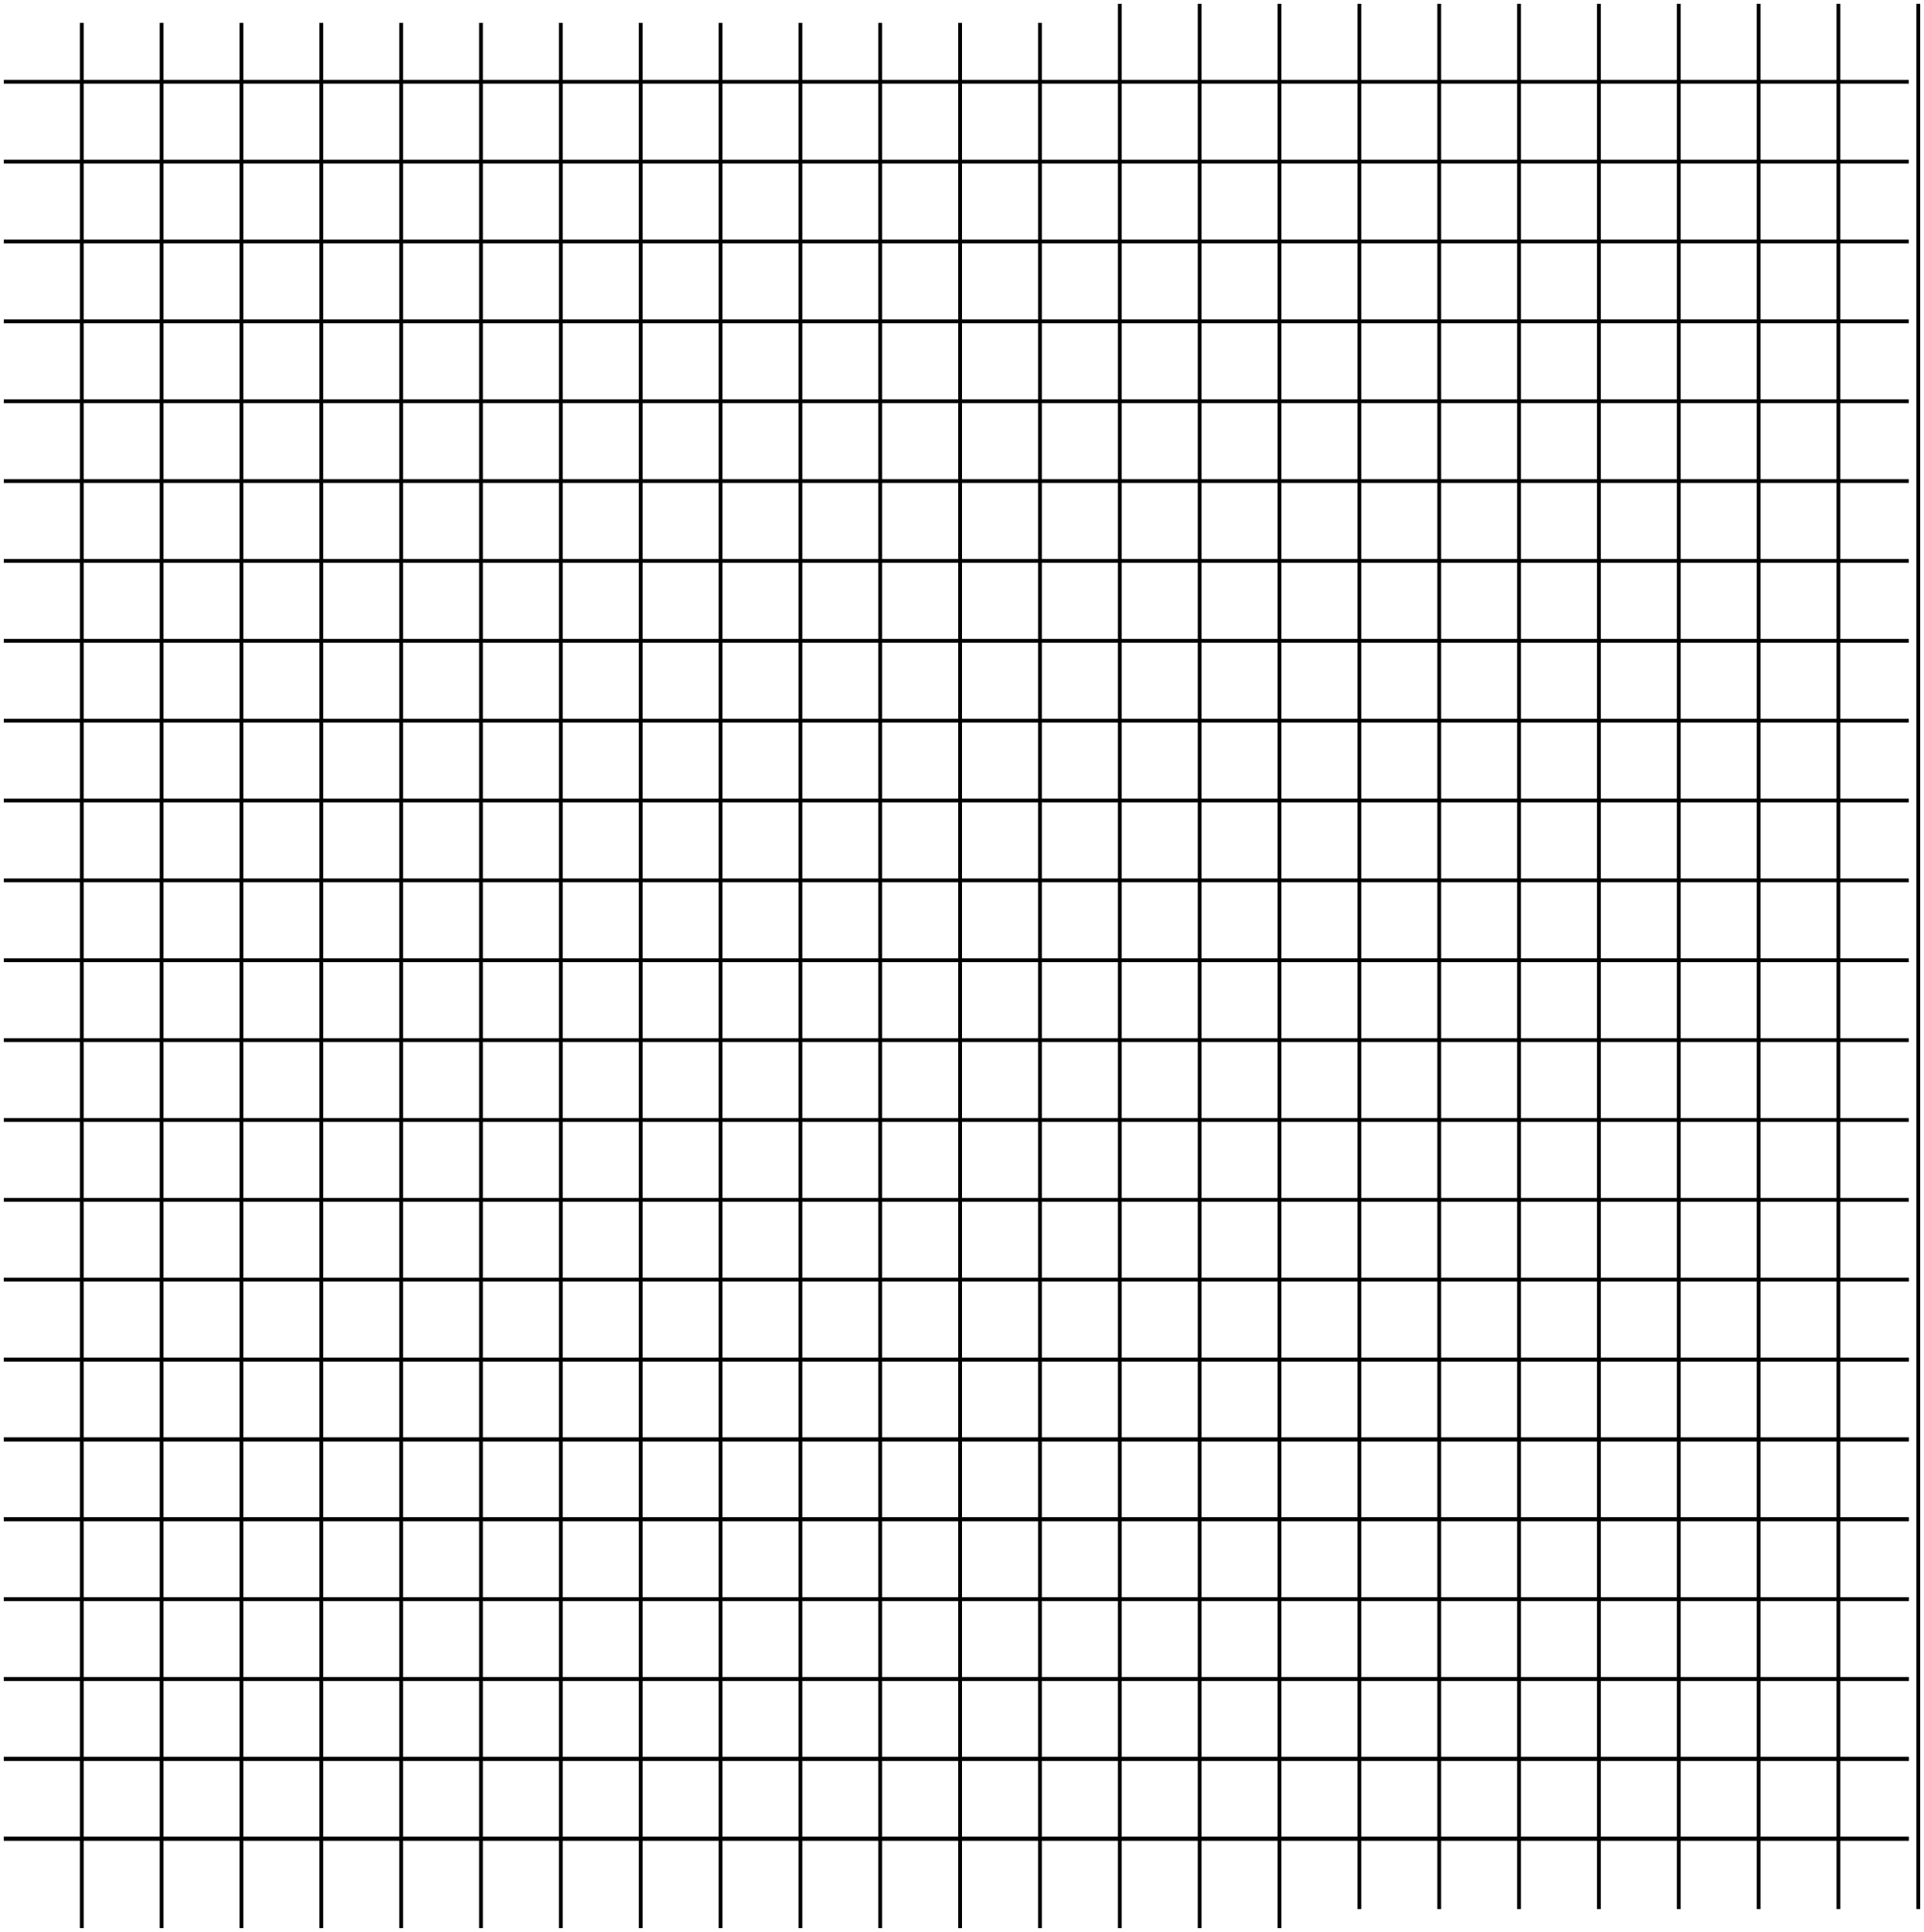 <?xml version="1.0" encoding="UTF-8"?> <svg xmlns="http://www.w3.org/2000/svg" viewBox="0 0 506.00 508.00" data-guides="{&quot;vertical&quot;:[],&quot;horizontal&quot;:[]}"><defs><linearGradient id="tSvgGradient4a34ed7f44" x1="504" x2="-17.5" y1="251.504" y2="223.004" gradientUnits="userSpaceOnUse"><stop offset="0.000" stop-color="hsl(0,0%,100%)" stop-opacity="0.330" transform="translate(-6280, -4801)"></stop><stop offset="1.000" stop-color="hsl(0,0%,60%)" stop-opacity="0.000" transform="translate(-6280, -4801)"></stop></linearGradient><linearGradient id="tSvgGradientb8a403c284" x1="504" x2="-17.5" y1="251.504" y2="223.004" gradientUnits="userSpaceOnUse"><stop offset="0.000" stop-color="hsl(0,0%,100%)" stop-opacity="0.330" transform="translate(-6280, -4801)"></stop><stop offset="1.000" stop-color="hsl(0,0%,60%)" stop-opacity="0.000" transform="translate(-6280, -4801)"></stop></linearGradient><linearGradient id="tSvgGradientd71c020786" x1="504" x2="-17.5" y1="251.504" y2="223.004" gradientUnits="userSpaceOnUse"><stop offset="0.000" stop-color="hsl(0,0%,100%)" stop-opacity="0.330" transform="translate(-6280, -4801)"></stop><stop offset="1.000" stop-color="hsl(0,0%,60%)" stop-opacity="0.000" transform="translate(-6280, -4801)"></stop></linearGradient><linearGradient id="tSvgGradient1955337c019" x1="504" x2="-17.5" y1="251.504" y2="223.004" gradientUnits="userSpaceOnUse"><stop offset="0.000" stop-color="hsl(0,0%,100%)" stop-opacity="0.330" transform="translate(-6280, -4801)"></stop><stop offset="1.000" stop-color="hsl(0,0%,60%)" stop-opacity="0.000" transform="translate(-6280, -4801)"></stop></linearGradient><linearGradient id="tSvgGradient16c7dffa489" x1="504" x2="-17.5" y1="251.504" y2="223.004" gradientUnits="userSpaceOnUse"><stop offset="0.000" stop-color="hsl(0,0%,100%)" stop-opacity="0.330" transform="translate(-6280, -4801)"></stop><stop offset="1.000" stop-color="hsl(0,0%,60%)" stop-opacity="0.000" transform="translate(-6280, -4801)"></stop></linearGradient><linearGradient id="tSvgGradientd85b31f10e" x1="504" x2="-17.5" y1="251.504" y2="223.004" gradientUnits="userSpaceOnUse"><stop offset="0.000" stop-color="hsl(0,0%,100%)" stop-opacity="0.330" transform="translate(-6280, -4801)"></stop><stop offset="1.000" stop-color="hsl(0,0%,60%)" stop-opacity="0.000" transform="translate(-6280, -4801)"></stop></linearGradient><linearGradient id="tSvgGradient14f701355e1" x1="504" x2="-17.5" y1="251.504" y2="223.004" gradientUnits="userSpaceOnUse"><stop offset="0.000" stop-color="hsl(0,0%,100%)" stop-opacity="0.330" transform="translate(-6280, -4801)"></stop><stop offset="1.000" stop-color="hsl(0,0%,60%)" stop-opacity="0.000" transform="translate(-6280, -4801)"></stop></linearGradient><linearGradient id="tSvgGradient588d06d320" x1="504" x2="-17.5" y1="251.504" y2="223.004" gradientUnits="userSpaceOnUse"><stop offset="0.000" stop-color="hsl(0,0%,100%)" stop-opacity="0.330" transform="translate(-6280, -4801)"></stop><stop offset="1.000" stop-color="hsl(0,0%,60%)" stop-opacity="0.000" transform="translate(-6280, -4801)"></stop></linearGradient><linearGradient id="tSvgGradient64dc6ed116" x1="504" x2="-17.5" y1="251.504" y2="223.004" gradientUnits="userSpaceOnUse"><stop offset="0.000" stop-color="hsl(0,0%,100%)" stop-opacity="0.330" transform="translate(-6280, -4801)"></stop><stop offset="1.000" stop-color="hsl(0,0%,60%)" stop-opacity="0.000" transform="translate(-6280, -4801)"></stop></linearGradient><linearGradient id="tSvgGradient72f0b6c3ba" x1="504" x2="-17.5" y1="251.504" y2="223.004" gradientUnits="userSpaceOnUse"><stop offset="0.000" stop-color="hsl(0,0%,100%)" stop-opacity="0.330" transform="translate(-6280, -4801)"></stop><stop offset="1.000" stop-color="hsl(0,0%,60%)" stop-opacity="0.000" transform="translate(-6280, -4801)"></stop></linearGradient><linearGradient id="tSvgGradient11ae036f59c" x1="504" x2="-17.5" y1="251.504" y2="223.004" gradientUnits="userSpaceOnUse"><stop offset="0.000" stop-color="hsl(0,0%,100%)" stop-opacity="0.330" transform="translate(-6280, -4801)"></stop><stop offset="1.000" stop-color="hsl(0,0%,60%)" stop-opacity="0.000" transform="translate(-6280, -4801)"></stop></linearGradient><linearGradient id="tSvgGradientcb950717ad" x1="504" x2="-17.5" y1="251.504" y2="223.004" gradientUnits="userSpaceOnUse"><stop offset="0.000" stop-color="hsl(0,0%,100%)" stop-opacity="0.330" transform="translate(-6280, -4801)"></stop><stop offset="1.000" stop-color="hsl(0,0%,60%)" stop-opacity="0.000" transform="translate(-6280, -4801)"></stop></linearGradient><linearGradient id="tSvgGradientd3d4e58036" x1="504" x2="-17.5" y1="251.504" y2="223.004" gradientUnits="userSpaceOnUse"><stop offset="0.000" stop-color="hsl(0,0%,100%)" stop-opacity="0.330" transform="translate(-6280, -4801)"></stop><stop offset="1.000" stop-color="hsl(0,0%,60%)" stop-opacity="0.000" transform="translate(-6280, -4801)"></stop></linearGradient><linearGradient id="tSvgGradient174e63d3947" x1="504" x2="-17.5" y1="251.504" y2="223.004" gradientUnits="userSpaceOnUse"><stop offset="0.000" stop-color="hsl(0,0%,100%)" stop-opacity="0.330" transform="translate(-6280, -4801)"></stop><stop offset="1.000" stop-color="hsl(0,0%,60%)" stop-opacity="0.000" transform="translate(-6280, -4801)"></stop></linearGradient><linearGradient id="tSvgGradient19a6a68b4e9" x1="504" x2="-17.5" y1="251.504" y2="223.004" gradientUnits="userSpaceOnUse"><stop offset="0.000" stop-color="hsl(0,0%,100%)" stop-opacity="0.330" transform="translate(-6280, -4801)"></stop><stop offset="1.000" stop-color="hsl(0,0%,60%)" stop-opacity="0.000" transform="translate(-6280, -4801)"></stop></linearGradient><linearGradient id="tSvgGradient110e3165efe" x1="504" x2="-17.5" y1="251.504" y2="223.004" gradientUnits="userSpaceOnUse"><stop offset="0.000" stop-color="hsl(0,0%,100%)" stop-opacity="0.330" transform="translate(-6280, -4801)"></stop><stop offset="1.000" stop-color="hsl(0,0%,60%)" stop-opacity="0.000" transform="translate(-6280, -4801)"></stop></linearGradient><linearGradient id="tSvgGradientaffa343a4a" x1="504" x2="-17.5" y1="251.504" y2="223.004" gradientUnits="userSpaceOnUse"><stop offset="0.000" stop-color="hsl(0,0%,100%)" stop-opacity="0.330" transform="translate(-6280, -4801)"></stop><stop offset="1.000" stop-color="hsl(0,0%,60%)" stop-opacity="0.000" transform="translate(-6280, -4801)"></stop></linearGradient><linearGradient id="tSvgGradient15ad58884bc" x1="504" x2="-17.5" y1="251.504" y2="223.004" gradientUnits="userSpaceOnUse"><stop offset="0.000" stop-color="hsl(0,0%,100%)" stop-opacity="0.330" transform="translate(-6280, -4801)"></stop><stop offset="1.000" stop-color="hsl(0,0%,60%)" stop-opacity="0.000" transform="translate(-6280, -4801)"></stop></linearGradient><linearGradient id="tSvgGradient14dab58b456" x1="504" x2="-17.5" y1="251.504" y2="223.004" gradientUnits="userSpaceOnUse"><stop offset="0.000" stop-color="hsl(0,0%,100%)" stop-opacity="0.330" transform="translate(-6280, -4801)"></stop><stop offset="1.000" stop-color="hsl(0,0%,60%)" stop-opacity="0.000" transform="translate(-6280, -4801)"></stop></linearGradient><linearGradient id="tSvgGradiente714acf836" x1="504" x2="-17.5" y1="251.504" y2="223.004" gradientUnits="userSpaceOnUse"><stop offset="0.000" stop-color="hsl(0,0%,100%)" stop-opacity="0.330" transform="translate(-6280, -4801)"></stop><stop offset="1.000" stop-color="hsl(0,0%,60%)" stop-opacity="0.000" transform="translate(-6280, -4801)"></stop></linearGradient><linearGradient id="tSvgGradient20cbf8264d" x1="504" x2="-17.5" y1="251.504" y2="223.004" gradientUnits="userSpaceOnUse"><stop offset="0.000" stop-color="hsl(0,0%,100%)" stop-opacity="0.330" transform="translate(-6280, -4801)"></stop><stop offset="1.000" stop-color="hsl(0,0%,60%)" stop-opacity="0.000" transform="translate(-6280, -4801)"></stop></linearGradient><linearGradient id="tSvgGradientfed1e6dd4a" x1="504" x2="-17.5" y1="251.504" y2="223.004" gradientUnits="userSpaceOnUse"><stop offset="0.000" stop-color="hsl(0,0%,100%)" stop-opacity="0.330" transform="translate(-6280, -4801)"></stop><stop offset="1.000" stop-color="hsl(0,0%,60%)" stop-opacity="0.000" transform="translate(-6280, -4801)"></stop></linearGradient><linearGradient id="tSvgGradient4defe709ae" x1="504" x2="-17.5" y1="251.504" y2="223.004" gradientUnits="userSpaceOnUse"><stop offset="0.000" stop-color="hsl(0,0%,100%)" stop-opacity="0.330" transform="translate(-6280, -4801)"></stop><stop offset="1.000" stop-color="hsl(0,0%,60%)" stop-opacity="0.000" transform="translate(-6280, -4801)"></stop></linearGradient><linearGradient id="tSvgGradient1316f64c92c" x1="504" x2="-17.5" y1="251.504" y2="223.004" gradientUnits="userSpaceOnUse"><stop offset="0.000" stop-color="hsl(0,0%,100%)" stop-opacity="0.330" transform="translate(-6280, -4801)"></stop><stop offset="1.000" stop-color="hsl(0,0%,60%)" stop-opacity="0.000" transform="translate(-6280, -4801)"></stop></linearGradient><linearGradient id="tSvgGradient11a7f971ad1" x1="504" x2="-17.5" y1="251.504" y2="223.004" gradientUnits="userSpaceOnUse"><stop offset="0.000" stop-color="hsl(0,0%,100%)" stop-opacity="0.330" transform="translate(-6280, -4801)"></stop><stop offset="1.000" stop-color="hsl(0,0%,60%)" stop-opacity="0.000" transform="translate(-6280, -4801)"></stop></linearGradient><linearGradient id="tSvgGradient17a1853b3c1" x1="504" x2="-17.5" y1="251.504" y2="223.004" gradientUnits="userSpaceOnUse"><stop offset="0.000" stop-color="hsl(0,0%,100%)" stop-opacity="0.330" transform="translate(-6280, -4801)"></stop><stop offset="1.000" stop-color="hsl(0,0%,60%)" stop-opacity="0.000" transform="translate(-6280, -4801)"></stop></linearGradient><linearGradient id="tSvgGradient193107ce37d" x1="504" x2="-17.5" y1="251.504" y2="223.004" gradientUnits="userSpaceOnUse"><stop offset="0.000" stop-color="hsl(0,0%,100%)" stop-opacity="0.330" transform="translate(-6280, -4801)"></stop><stop offset="1.000" stop-color="hsl(0,0%,60%)" stop-opacity="0.000" transform="translate(-6280, -4801)"></stop></linearGradient><linearGradient id="tSvgGradient12df156e956" x1="504" x2="-17.5" y1="251.504" y2="223.004" gradientUnits="userSpaceOnUse"><stop offset="0.000" stop-color="hsl(0,0%,100%)" stop-opacity="0.330" transform="translate(-6280, -4801)"></stop><stop offset="1.000" stop-color="hsl(0,0%,60%)" stop-opacity="0.000" transform="translate(-6280, -4801)"></stop></linearGradient><linearGradient id="tSvgGradient1948c45869e" x1="504" x2="-17.5" y1="251.504" y2="223.004" gradientUnits="userSpaceOnUse"><stop offset="0.000" stop-color="hsl(0,0%,100%)" stop-opacity="0.330" transform="translate(-6280, -4801)"></stop><stop offset="1.000" stop-color="hsl(0,0%,60%)" stop-opacity="0.000" transform="translate(-6280, -4801)"></stop></linearGradient><linearGradient id="tSvgGradient1436877a8bc" x1="504" x2="-17.5" y1="251.504" y2="223.004" gradientUnits="userSpaceOnUse"><stop offset="0.000" stop-color="hsl(0,0%,100%)" stop-opacity="0.330" transform="translate(-6280, -4801)"></stop><stop offset="1.000" stop-color="hsl(0,0%,60%)" stop-opacity="0.000" transform="translate(-6280, -4801)"></stop></linearGradient><linearGradient id="tSvgGradient1528f9be4f3" x1="504" x2="-17.5" y1="251.504" y2="223.004" gradientUnits="userSpaceOnUse"><stop offset="0.000" stop-color="hsl(0,0%,100%)" stop-opacity="0.330" transform="translate(-6280, -4801)"></stop><stop offset="1.000" stop-color="hsl(0,0%,60%)" stop-opacity="0.000" transform="translate(-6280, -4801)"></stop></linearGradient><linearGradient id="tSvgGradient13c5c84ad41" x1="504" x2="-17.5" y1="251.504" y2="223.004" gradientUnits="userSpaceOnUse"><stop offset="0.000" stop-color="hsl(0,0%,100%)" stop-opacity="0.330" transform="translate(-6280, -4801)"></stop><stop offset="1.000" stop-color="hsl(0,0%,60%)" stop-opacity="0.000" transform="translate(-6280, -4801)"></stop></linearGradient><linearGradient id="tSvgGradient72f9260ac4" x1="504" x2="-17.5" y1="251.504" y2="223.004" gradientUnits="userSpaceOnUse"><stop offset="0.000" stop-color="hsl(0,0%,100%)" stop-opacity="0.330" transform="translate(-6280, -4801)"></stop><stop offset="1.000" stop-color="hsl(0,0%,60%)" stop-opacity="0.000" transform="translate(-6280, -4801)"></stop></linearGradient><linearGradient id="tSvgGradientb00f1ac570" x1="504" x2="-17.5" y1="251.504" y2="223.004" gradientUnits="userSpaceOnUse"><stop offset="0.000" stop-color="hsl(0,0%,100%)" stop-opacity="0.330" transform="translate(-6280, -4801)"></stop><stop offset="1.000" stop-color="hsl(0,0%,60%)" stop-opacity="0.000" transform="translate(-6280, -4801)"></stop></linearGradient><linearGradient id="tSvgGradient191c4c3cdf7" x1="504" x2="-17.5" y1="251.504" y2="223.004" gradientUnits="userSpaceOnUse"><stop offset="0.000" stop-color="hsl(0,0%,100%)" stop-opacity="0.330" transform="translate(-6280, -4801)"></stop><stop offset="1.000" stop-color="hsl(0,0%,60%)" stop-opacity="0.000" transform="translate(-6280, -4801)"></stop></linearGradient><linearGradient id="tSvgGradient896e62a793" x1="504" x2="-17.5" y1="251.504" y2="223.004" gradientUnits="userSpaceOnUse"><stop offset="0.000" stop-color="hsl(0,0%,100%)" stop-opacity="0.330" transform="translate(-6280, -4801)"></stop><stop offset="1.000" stop-color="hsl(0,0%,60%)" stop-opacity="0.000" transform="translate(-6280, -4801)"></stop></linearGradient><linearGradient id="tSvgGradient7bb558a63c" x1="504" x2="-17.5" y1="251.504" y2="223.004" gradientUnits="userSpaceOnUse"><stop offset="0.000" stop-color="hsl(0,0%,100%)" stop-opacity="0.330" transform="translate(-6280, -4801)"></stop><stop offset="1.000" stop-color="hsl(0,0%,60%)" stop-opacity="0.000" transform="translate(-6280, -4801)"></stop></linearGradient><linearGradient id="tSvgGradient12b4d6469d4" x1="504" x2="-17.5" y1="251.504" y2="223.004" gradientUnits="userSpaceOnUse"><stop offset="0.000" stop-color="hsl(0,0%,100%)" stop-opacity="0.330" transform="translate(-6280, -4801)"></stop><stop offset="1.000" stop-color="hsl(0,0%,60%)" stop-opacity="0.000" transform="translate(-6280, -4801)"></stop></linearGradient><linearGradient id="tSvgGradient6e01eab59d" x1="504" x2="-17.5" y1="251.504" y2="223.004" gradientUnits="userSpaceOnUse"><stop offset="0.000" stop-color="hsl(0,0%,100%)" stop-opacity="0.330" transform="translate(-6280, -4801)"></stop><stop offset="1.000" stop-color="hsl(0,0%,60%)" stop-opacity="0.000" transform="translate(-6280, -4801)"></stop></linearGradient><linearGradient id="tSvgGradientea1a1575de" x1="504" x2="-17.5" y1="251.504" y2="223.004" gradientUnits="userSpaceOnUse"><stop offset="0.000" stop-color="hsl(0,0%,100%)" stop-opacity="0.330" transform="translate(-6280, -4801)"></stop><stop offset="1.000" stop-color="hsl(0,0%,60%)" stop-opacity="0.000" transform="translate(-6280, -4801)"></stop></linearGradient><linearGradient id="tSvgGradient4f4da895e9" x1="504" x2="-17.5" y1="251.504" y2="223.004" gradientUnits="userSpaceOnUse"><stop offset="0.000" stop-color="hsl(0,0%,100%)" stop-opacity="0.330" transform="translate(-6280, -4801)"></stop><stop offset="1.000" stop-color="hsl(0,0%,60%)" stop-opacity="0.000" transform="translate(-6280, -4801)"></stop></linearGradient><linearGradient id="tSvgGradienta61b1184e4" x1="504" x2="-17.5" y1="251.504" y2="223.004" gradientUnits="userSpaceOnUse"><stop offset="0.000" stop-color="hsl(0,0%,100%)" stop-opacity="0.330" transform="translate(-6280, -4801)"></stop><stop offset="1.000" stop-color="hsl(0,0%,60%)" stop-opacity="0.000" transform="translate(-6280, -4801)"></stop></linearGradient><linearGradient id="tSvgGradient177557c0332" x1="504" x2="-17.5" y1="251.504" y2="223.004" gradientUnits="userSpaceOnUse"><stop offset="0.000" stop-color="hsl(0,0%,100%)" stop-opacity="0.330" transform="translate(-6280, -4801)"></stop><stop offset="1.000" stop-color="hsl(0,0%,60%)" stop-opacity="0.000" transform="translate(-6280, -4801)"></stop></linearGradient><linearGradient id="tSvgGradient48a3cfd1c8" x1="504" x2="-17.5" y1="251.504" y2="223.004" gradientUnits="userSpaceOnUse"><stop offset="0.000" stop-color="hsl(0,0%,100%)" stop-opacity="0.330" transform="translate(-6280, -4801)"></stop><stop offset="1.000" stop-color="hsl(0,0%,60%)" stop-opacity="0.000" transform="translate(-6280, -4801)"></stop></linearGradient><linearGradient id="tSvgGradient179b86519bf" x1="504" x2="-17.5" y1="251.504" y2="223.004" gradientUnits="userSpaceOnUse"><stop offset="0.000" stop-color="hsl(0,0%,100%)" stop-opacity="0.330" transform="translate(-6280, -4801)"></stop><stop offset="1.000" stop-color="hsl(0,0%,60%)" stop-opacity="0.000" transform="translate(-6280, -4801)"></stop></linearGradient><linearGradient id="tSvgGradient139551eb28a" x1="504" x2="-17.5" y1="248.954" y2="220.17" gradientUnits="userSpaceOnUse"><stop offset="0.000" stop-color="hsl(0,0%,100%)" stop-opacity="0.330" transform="translate(-6280, -4801)"></stop><stop offset="1.000" stop-color="hsl(0,0%,60%)" stop-opacity="0.000" transform="translate(-6280, -4801)"></stop></linearGradient><linearGradient id="tSvgGradientdcd4fa8314" x1="504" x2="-17.5" y1="248.954" y2="220.17" gradientUnits="userSpaceOnUse"><stop offset="0.000" stop-color="hsl(0,0%,100%)" stop-opacity="0.330" transform="translate(-6280, -4801)"></stop><stop offset="1.000" stop-color="hsl(0,0%,60%)" stop-opacity="0.000" transform="translate(-6280, -4801)"></stop></linearGradient><linearGradient id="tSvgGradient111a1ae0ebf" x1="504" x2="-17.5" y1="248.954" y2="220.17" gradientUnits="userSpaceOnUse"><stop offset="0.000" stop-color="hsl(0,0%,100%)" stop-opacity="0.330" transform="translate(-6280, -4801)"></stop><stop offset="1.000" stop-color="hsl(0,0%,60%)" stop-opacity="0.000" transform="translate(-6280, -4801)"></stop></linearGradient><linearGradient id="tSvgGradient694a662ae3" x1="504" x2="-17.5" y1="251.504" y2="223.004" gradientUnits="userSpaceOnUse"><stop offset="0.000" stop-color="hsl(0,0%,100%)" stop-opacity="0.330" transform="translate(-6280, -4801)"></stop><stop offset="1.000" stop-color="hsl(0,0%,60%)" stop-opacity="0.000" transform="translate(-6280, -4801)"></stop></linearGradient><linearGradient id="tSvgGradient79441b504d" x1="504" x2="-17.5" y1="251.504" y2="223.004" gradientUnits="userSpaceOnUse"><stop offset="0.000" stop-color="hsl(0,0%,100%)" stop-opacity="0.330" transform="translate(-6280, -4801)"></stop><stop offset="1.000" stop-color="hsl(0,0%,60%)" stop-opacity="0.000" transform="translate(-6280, -4801)"></stop></linearGradient><linearGradient id="tSvgGradientd66629dc3e" x1="504" x2="-17.5" y1="251.504" y2="223.004" gradientUnits="userSpaceOnUse"><stop offset="0.000" stop-color="hsl(0,0%,100%)" stop-opacity="0.330" transform="translate(-6280, -4801)"></stop><stop offset="1.000" stop-color="hsl(0,0%,60%)" stop-opacity="0.000" transform="translate(-6280, -4801)"></stop></linearGradient><linearGradient id="tSvgGradient4ded05b76c" x1="504" x2="-17.5" y1="251.504" y2="223.004" gradientUnits="userSpaceOnUse"><stop offset="0.000" stop-color="hsl(0,0%,100%)" stop-opacity="0.330" transform="translate(-6280, -4801)"></stop><stop offset="1.000" stop-color="hsl(0,0%,60%)" stop-opacity="0.000" transform="translate(-6280, -4801)"></stop></linearGradient><linearGradient id="tSvgGradientf3cb73d1f7" x1="504" x2="-17.5" y1="251.504" y2="223.004" gradientUnits="userSpaceOnUse"><stop offset="0.000" stop-color="hsl(0,0%,100%)" stop-opacity="0.330" transform="translate(-6280, -4801)"></stop><stop offset="1.000" stop-color="hsl(0,0%,60%)" stop-opacity="0.000" transform="translate(-6280, -4801)"></stop></linearGradient><linearGradient id="tSvgGradient2c1b983b82" x1="504" x2="-17.5" y1="251.504" y2="223.004" gradientUnits="userSpaceOnUse"><stop offset="0.000" stop-color="hsl(0,0%,100%)" stop-opacity="0.330" transform="translate(-6280, -4801)"></stop><stop offset="1.000" stop-color="hsl(0,0%,60%)" stop-opacity="0.000" transform="translate(-6280, -4801)"></stop></linearGradient><linearGradient id="tSvgGradientbd76892143" x1="504" x2="-17.5" y1="251.504" y2="223.004" gradientUnits="userSpaceOnUse"><stop offset="0.000" stop-color="hsl(0,0%,100%)" stop-opacity="0.330" transform="translate(-6280, -4801)"></stop><stop offset="1.000" stop-color="hsl(0,0%,60%)" stop-opacity="0.000" transform="translate(-6280, -4801)"></stop></linearGradient><linearGradient id="tSvgGradient183709a3026" x1="504" x2="-17.5" y1="251.504" y2="223.004" gradientUnits="userSpaceOnUse"><stop offset="0.000" stop-color="hsl(0,0%,100%)" stop-opacity="0.330" transform="translate(-6280, -4801)"></stop><stop offset="1.000" stop-color="hsl(0,0%,60%)" stop-opacity="0.000" transform="translate(-6280, -4801)"></stop></linearGradient></defs><path fill="url(#tSvgGradient4a34ed7f44)" stroke="none" fill-opacity="1" stroke-width="1" stroke-opacity="1" id="tSvg10235e96018" title="Path 1" d="M1 168C168 168 335 168 502 168C502 168.333 502 168.667 502 169C335 169 168 169 1 169C1 168.667 1 168.333 1 168Z"></path><path fill="url(#tSvgGradientb8a403c284)" stroke="none" fill-opacity="1" stroke-width="1" stroke-opacity="1" id="tSvg7d80cb0aab" title="Path 2" d="M1 189C168 189 335 189 502 189C502 189.333 502 189.667 502 190C335 190 168 190 1 190C1 189.667 1 189.333 1 189Z"></path><path fill="url(#tSvgGradientd71c020786)" stroke="none" fill-opacity="1" stroke-width="1" stroke-opacity="1" id="tSvg124b6e2f9eb" title="Path 3" d="M1 210C168 210 335 210 502 210C502 210.333 502 210.667 502 211C335 211 168 211 1 211C1 210.667 1 210.333 1 210Z"></path><path fill="url(#tSvgGradient1955337c019)" stroke="none" fill-opacity="1" stroke-width="1" stroke-opacity="1" id="tSvge4b0bab3b8" title="Path 4" d="M1 231C168 231 335 231 502 231C502 231.333 502 231.667 502 232C335 232 168 232 1 232C1 231.667 1 231.333 1 231Z"></path><path fill="url(#tSvgGradient16c7dffa489)" stroke="none" fill-opacity="1" stroke-width="1" stroke-opacity="1" id="tSvg1837947ce89" title="Path 5" d="M1 252C168 252 335 252 502 252C502 252.333 502 252.667 502 253C335 253 168 253 1 253C1 252.667 1 252.333 1 252Z"></path><path fill="url(#tSvgGradientd85b31f10e)" stroke="none" fill-opacity="1" stroke-width="1" stroke-opacity="1" id="tSvg5a6439a5d6" title="Path 6" d="M1 273C168 273 335 273 502 273C502 273.333 502 273.667 502 274C335 274 168 274 1 274C1 273.667 1 273.333 1 273Z"></path><path fill="url(#tSvgGradient14f701355e1)" stroke="none" fill-opacity="1" stroke-width="1" stroke-opacity="1" id="tSvga7b6c79f8a" title="Path 7" d="M1 294C168 294 335 294 502 294C502 294.333 502 294.667 502 295C335 295 168 295 1 295C1 294.667 1 294.333 1 294Z"></path><path fill="url(#tSvgGradient588d06d320)" stroke="none" fill-opacity="1" stroke-width="1" stroke-opacity="1" id="tSvg7ebe9a19dd" title="Path 8" d="M1 315C168 315 335 315 502 315C502 315.333 502 315.667 502 316C335 316 168 316 1 316C1 315.667 1 315.333 1 315Z"></path><path fill="url(#tSvgGradient64dc6ed116)" stroke="none" fill-opacity="1" stroke-width="1" stroke-opacity="1" id="tSvg1518e43ef9" title="Path 9" d="M1 336C168 336 335 336 502 336C502 336.333 502 336.667 502 337C335 337 168 337 1 337C1 336.667 1 336.333 1 336Z"></path><path fill="url(#tSvgGradient72f0b6c3ba)" stroke="none" fill-opacity="1" stroke-width="1" stroke-opacity="1" id="tSvg19384991814" title="Path 10" d="M1 357C168 357 335 357 502 357C502 357.333 502 357.667 502 358C335 358 168 358 1 358C1 357.667 1 357.333 1 357Z"></path><path fill="url(#tSvgGradient11ae036f59c)" stroke="none" fill-opacity="1" stroke-width="1" stroke-opacity="1" id="tSvgf4b6657a90" title="Path 11" d="M1 378C168 378 335 378 502 378C502 378.333 502 378.667 502 379C335 379 168 379 1 379C1 378.667 1 378.333 1 378Z"></path><path fill="url(#tSvgGradientcb950717ad)" stroke="none" fill-opacity="1" stroke-width="1" stroke-opacity="1" id="tSvg4e0cda9bf0" title="Path 12" d="M1 399C168 399 335 399 502 399C502 399.333 502 399.667 502 400C335 400 168 400 1 400C1 399.667 1 399.333 1 399Z"></path><path fill="url(#tSvgGradientd3d4e58036)" stroke="none" fill-opacity="1" stroke-width="1" stroke-opacity="1" id="tSvg1b6877ab13" title="Path 13" d="M1 420C168 420 335 420 502 420C502 420.333 502 420.667 502 421C335 421 168 421 1 421C1 420.667 1 420.333 1 420Z"></path><path fill="url(#tSvgGradient174e63d3947)" stroke="none" fill-opacity="1" stroke-width="1" stroke-opacity="1" id="tSvg10e7a653848" title="Path 14" d="M1 441C168 441 335 441 502 441C502 441.333 502 441.667 502 442C335 442 168 442 1 442C1 441.667 1 441.333 1 441Z"></path><path fill="url(#tSvgGradient19a6a68b4e9)" stroke="none" fill-opacity="1" stroke-width="1" stroke-opacity="1" id="tSvg14c70115da5" title="Path 15" d="M1 462C168 462 335 462 502 462C502 462.333 502 462.667 502 463C335 463 168 463 1 463C1 462.667 1 462.333 1 462Z"></path><path fill="url(#tSvgGradient110e3165efe)" stroke="none" fill-opacity="1" stroke-width="1" stroke-opacity="1" id="tSvgd06365e8da" title="Path 16" d="M1 483C168 483 335 483 502 483C502 483.333 502 483.667 502 484C335 484 168 484 1 484C1 483.667 1 483.333 1 483Z"></path><path fill="url(#tSvgGradientaffa343a4a)" stroke="none" fill-opacity="1" stroke-width="1" stroke-opacity="1" id="tSvg14214a112da" title="Path 17" d="M1 336C168 336 335 336 502 336C502 336.333 502 336.667 502 337C335 337 168 337 1 337C1 336.667 1 336.333 1 336Z"></path><path fill="url(#tSvgGradient15ad58884bc)" stroke="none" fill-opacity="1" stroke-width="1" stroke-opacity="1" id="tSvg9ee0ac0395" title="Path 18" d="M1 357C168 357 335 357 502 357C502 357.333 502 357.667 502 358C335 358 168 358 1 358C1 357.667 1 357.333 1 357Z"></path><path fill="url(#tSvgGradient14dab58b456)" stroke="none" fill-opacity="1" stroke-width="1" stroke-opacity="1" id="tSvg1c0bd88d55" title="Path 19" d="M1 378C168 378 335 378 502 378C502 378.333 502 378.667 502 379C335 379 168 379 1 379C1 378.667 1 378.333 1 378Z"></path><path fill="url(#tSvgGradiente714acf836)" stroke="none" fill-opacity="1" stroke-width="1" stroke-opacity="1" id="tSvg5346222805" title="Path 20" d="M1 399C168 399 335 399 502 399C502 399.333 502 399.667 502 400C335 400 168 400 1 400C1 399.667 1 399.333 1 399Z"></path><path fill="url(#tSvgGradient20cbf8264d)" stroke="none" fill-opacity="1" stroke-width="1" stroke-opacity="1" id="tSvg6717628e06" title="Path 21" d="M1 420C168 420 335 420 502 420C502 420.333 502 420.667 502 421C335 421 168 421 1 421C1 420.667 1 420.333 1 420Z"></path><path fill="url(#tSvgGradientfed1e6dd4a)" stroke="none" fill-opacity="1" stroke-width="1" stroke-opacity="1" id="tSvgf1d7f373b3" title="Path 22" d="M1 441C168 441 335 441 502 441C502 441.333 502 441.667 502 442C335 442 168 442 1 442C1 441.667 1 441.333 1 441Z"></path><path fill="url(#tSvgGradient4defe709ae)" stroke="none" fill-opacity="1" stroke-width="1" stroke-opacity="1" id="tSvg129559851df" title="Path 23" d="M1 462C168 462 335 462 502 462C502 462.333 502 462.667 502 463C335 463 168 463 1 463C1 462.667 1 462.333 1 462Z"></path><path fill="url(#tSvgGradient1316f64c92c)" stroke="none" fill-opacity="1" stroke-width="1" stroke-opacity="1" id="tSvg14994fc96fc" title="Path 24" d="M1 483C168 483 335 483 502 483C502 483.333 502 483.667 502 484C335 484 168 484 1 484C1 483.667 1 483.333 1 483Z"></path><path fill="url(#tSvgGradient17a1853b3c1)" stroke="none" fill-opacity="1" stroke-width="1" stroke-opacity="1" id="tSvgef24d7c084" title="Path 26" d="M1 21C168 21 335 21 502 21C502 21.333 502 21.667 502 22C335 22 168 22 1 22C1 21.667 1 21.333 1 21Z"></path><path fill="url(#tSvgGradient193107ce37d)" stroke="none" fill-opacity="1" stroke-width="1" stroke-opacity="1" id="tSvga8e9462845" title="Path 27" d="M1 42C168 42 335 42 502 42C502 42.333 502 42.667 502 43C335 43 168 43 1 43C1 42.667 1 42.333 1 42Z"></path><path fill="url(#tSvgGradient12df156e956)" stroke="none" fill-opacity="1" stroke-width="1" stroke-opacity="1" id="tSvg679547ec31" title="Path 28" d="M1 63C168 63 335 63 502 63C502 63.333 502 63.667 502 64C335 64 168 64 1 64C1 63.667 1 63.333 1 63Z"></path><path fill="url(#tSvgGradient1948c45869e)" stroke="none" fill-opacity="1" stroke-width="1" stroke-opacity="1" id="tSvg14ed3961fc4" title="Path 29" d="M1 84C168 84 335 84 502 84C502 84.333 502 84.667 502 85C335 85 168 85 1 85C1 84.667 1 84.333 1 84Z"></path><path fill="url(#tSvgGradient1436877a8bc)" stroke="none" fill-opacity="1" stroke-width="1" stroke-opacity="1" id="tSvg24116732bf" title="Path 30" d="M1 105C168 105 335 105 502 105C502 105.333 502 105.667 502 106C335 106 168 106 1 106C1 105.667 1 105.333 1 105Z"></path><path fill="url(#tSvgGradient1528f9be4f3)" stroke="none" fill-opacity="1" stroke-width="1" stroke-opacity="1" id="tSvg134b328ab5a" title="Path 31" d="M1 126C168 126 335 126 502 126C502 126.333 502 126.667 502 127C335 127 168 127 1 127C1 126.667 1 126.333 1 126Z"></path><path fill="url(#tSvgGradient13c5c84ad41)" stroke="none" fill-opacity="1" stroke-width="1" stroke-opacity="1" id="tSvg1432d5a66c2" title="Path 32" d="M1 147C168 147 335 147 502 147C502 147.333 502 147.667 502 148C335 148 168 148 1 148C1 147.667 1 147.333 1 147Z"></path><path fill="url(#tSvgGradient72f9260ac4)" stroke="none" fill-opacity="1" stroke-width="1" stroke-opacity="1" id="tSvg1f1c6d5781" title="Path 33" d="M21 507C21 340 21 173 21 6C21.334 6 21.667 6 22 6C22 173 22 340 22 507C21.667 507 21.334 507 21 507Z"></path><path fill="url(#tSvgGradientb00f1ac570)" stroke="none" fill-opacity="1" stroke-width="1" stroke-opacity="1" id="tSvg13e6ae259bf" title="Path 34" d="M42 507C42 340 42 173 42 6C42.334 6 42.667 6 43 6C43 173 43 340 43 507C42.667 507 42.334 507 42 507Z"></path><path fill="url(#tSvgGradient191c4c3cdf7)" stroke="none" fill-opacity="1" stroke-width="1" stroke-opacity="1" id="tSvg187c673fade" title="Path 35" d="M63 507C63 340 63 173 63 6C63.334 6 63.667 6 64 6C64 173 64 340 64 507C63.667 507 63.334 507 63 507Z"></path><path fill="url(#tSvgGradient896e62a793)" stroke="none" fill-opacity="1" stroke-width="1" stroke-opacity="1" id="tSvgce32e19f92" title="Path 36" d="M84 507C84 340 84 173 84 6C84.334 6 84.667 6 85 6C85 173 85 340 85 507C84.667 507 84.334 507 84 507Z"></path><path fill="url(#tSvgGradient7bb558a63c)" stroke="none" fill-opacity="1" stroke-width="1" stroke-opacity="1" id="tSvgdab0e2a054" title="Path 37" d="M105 507C105 340 105 173 105 6C105.334 6 105.667 6 106 6C106 173 106 340 106 507C105.667 507 105.334 507 105 507Z"></path><path fill="url(#tSvgGradient12b4d6469d4)" stroke="none" fill-opacity="1" stroke-width="1" stroke-opacity="1" id="tSvg125c72e4bcf" title="Path 38" d="M126 507C126 340 126 173 126 6C126.334 6 126.667 6 127 6C127 173 127 340 127 507C126.667 507 126.334 507 126 507Z"></path><path fill="url(#tSvgGradient6e01eab59d)" stroke="none" fill-opacity="1" stroke-width="1" stroke-opacity="1" id="tSvg1821d68b3" title="Path 39" d="M147 507C147 340 147 173 147 6C147.333 6 147.667 6 148 6C148 173 148 340 148 507C147.667 507 147.333 507 147 507Z"></path><path fill="url(#tSvgGradientea1a1575de)" stroke="none" fill-opacity="1" stroke-width="1" stroke-opacity="1" id="tSvgcf07fd6f58" title="Path 40" d="M168 507C168 340 168 173 168 6C168.333 6 168.667 6 169 6C169 173 169 340 169 507C168.667 507 168.333 507 168 507Z"></path><path fill="url(#tSvgGradient4f4da895e9)" stroke="none" fill-opacity="1" stroke-width="1" stroke-opacity="1" id="tSvga16bef0a13" title="Path 41" d="M189 507C189 340 189 173 189 6C189.333 6 189.667 6 190 6C190 173 190 340 190 507C189.667 507 189.333 507 189 507Z"></path><path fill="url(#tSvgGradienta61b1184e4)" stroke="none" fill-opacity="1" stroke-width="1" stroke-opacity="1" id="tSvg98f8d58517" title="Path 42" d="M210 507C210 340 210 173 210 6C210.333 6 210.667 6 211 6C211 173 211 340 211 507C210.667 507 210.333 507 210 507Z"></path><path fill="url(#tSvgGradient177557c0332)" stroke="none" fill-opacity="1" stroke-width="1" stroke-opacity="1" id="tSvg15b345467a" title="Path 43" d="M231 507C231 340 231 173 231 6C231.333 6 231.667 6 232 6C232 173 232 340 232 507C231.667 507 231.333 507 231 507Z"></path><path fill="url(#tSvgGradient48a3cfd1c8)" stroke="none" fill-opacity="1" stroke-width="1" stroke-opacity="1" id="tSvg741680224a" title="Path 44" d="M252 507C252 340 252 173 252 6C252.333 6 252.667 6 253 6C253 173 253 340 253 507C252.667 507 252.333 507 252 507Z"></path><path fill="url(#tSvgGradient179b86519bf)" stroke="none" fill-opacity="1" stroke-width="1" stroke-opacity="1" id="tSvg73295483f5" title="Path 45" d="M273 507C273 340 273 173 273 6C273.334 6 273.667 6 274 6C274 173 274 340 274 507C273.667 507 273.334 507 273 507Z"></path><path fill="url(#tSvgGradient139551eb28a)" stroke="none" fill-opacity="1" stroke-width="1" stroke-opacity="1" id="tSvg16f76ea9240" title="Path 46" d="M294 507C294 338.333 294 169.667 294 1C294.334 1 294.667 1 295 1C295 169.667 295 338.333 295 507C294.667 507 294.334 507 294 507Z" style=""></path><path fill="url(#tSvgGradientdcd4fa8314)" stroke="none" fill-opacity="1" stroke-width="1" stroke-opacity="1" id="tSvg176bf5d6b21" title="Path 47" d="M315 507C315 338.333 315 169.667 315 1C315.334 1 315.667 1 316 1C316 169.667 316 338.333 316 507C315.667 507 315.334 507 315 507Z" style=""></path><path fill="url(#tSvgGradient111a1ae0ebf)" stroke="none" fill-opacity="1" stroke-width="1" stroke-opacity="1" id="tSvg18bc534d63d" title="Path 48" d="M336 507C336 338.333 336 169.667 336 1C336.334 1 336.667 1 337 1C337 169.667 337 338.333 337 507C336.667 507 336.334 507 336 507Z" style=""></path><path fill="url(#tSvgGradient694a662ae3)" stroke="none" fill-opacity="1" stroke-width="1" stroke-opacity="1" id="tSvg17a00dcea3d" title="Path 49" d="M357 502C357 335 357 168 357 1C357.334 1 357.667 1 358 1C358 168 358 335 358 502C357.667 502 357.334 502 357 502Z"></path><path fill="url(#tSvgGradient79441b504d)" stroke="none" fill-opacity="1" stroke-width="1" stroke-opacity="1" id="tSvg1fd4e7e783" title="Path 50" d="M378 502C378 335 378 168 378 1C378.334 1 378.667 1 379 1C379 168 379 335 379 502C378.667 502 378.334 502 378 502Z"></path><path fill="url(#tSvgGradientd66629dc3e)" stroke="none" fill-opacity="1" stroke-width="1" stroke-opacity="1" id="tSvgb627318c0" title="Path 51" d="M399 502C399 335 399 168 399 1C399.334 1 399.667 1 400 1C400 168 400 335 400 502C399.667 502 399.334 502 399 502Z"></path><path fill="url(#tSvgGradient4ded05b76c)" stroke="none" fill-opacity="1" stroke-width="1" stroke-opacity="1" id="tSvg1204ee75ba1" title="Path 52" d="M420 502C420 335 420 168 420 1C420.334 1 420.667 1 421 1C421 168 421 335 421 502C420.667 502 420.334 502 420 502Z"></path><path fill="url(#tSvgGradientf3cb73d1f7)" stroke="none" fill-opacity="1" stroke-width="1" stroke-opacity="1" id="tSvg141d619e82e" title="Path 53" d="M441 502C441 335 441 168 441 1C441.334 1 441.667 1 442 1C442 168 442 335 442 502C441.667 502 441.334 502 441 502Z"></path><path fill="url(#tSvgGradient2c1b983b82)" stroke="none" fill-opacity="1" stroke-width="1" stroke-opacity="1" id="tSvg899652a32d" title="Path 54" d="M462 502C462 335 462 168 462 1C462.334 1 462.667 1 463 1C463 168 463 335 463 502C462.667 502 462.334 502 462 502Z"></path><path fill="url(#tSvgGradientbd76892143)" stroke="none" fill-opacity="1" stroke-width="1" stroke-opacity="1" id="tSvg181f0498a54" title="Path 55" d="M483 502C483 335 483 168 483 1C483.334 1 483.667 1 484 1C484 168 484 335 484 502C483.667 502 483.334 502 483 502Z"></path><path fill="url(#tSvgGradient183709a3026)" stroke="none" fill-opacity="1" stroke-width="1" stroke-opacity="1" id="tSvge0281db503" title="Path 56" d="M504 502C504 335 504 168 504 1C504.334 1 504.667 1 505 1C505 168 505 335 505 502C504.667 502 504.334 502 504 502Z"></path></svg> 